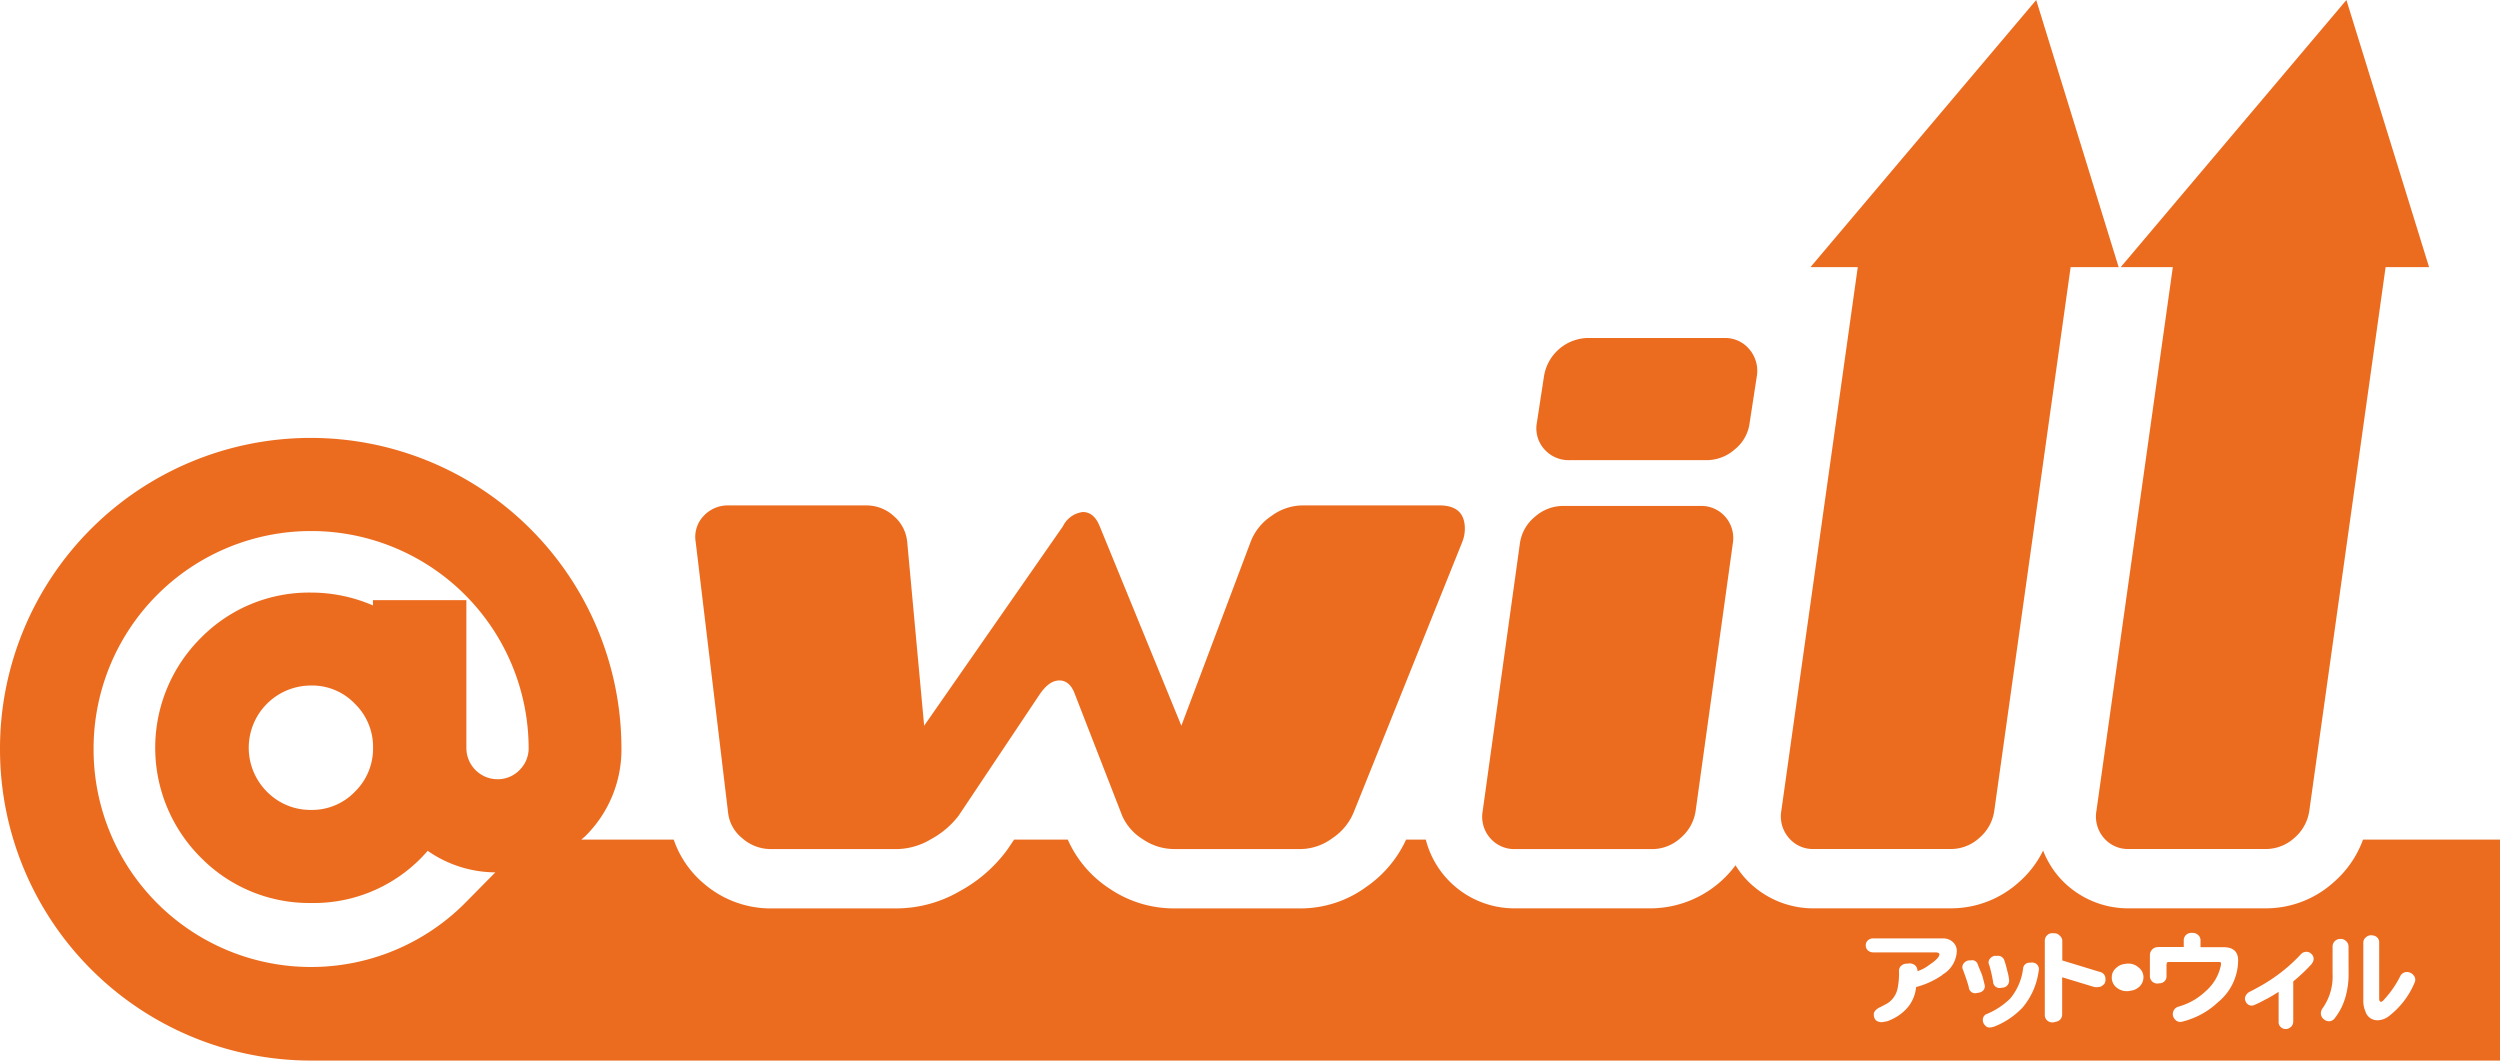 <svg xmlns="http://www.w3.org/2000/svg" width="94" height="39.878" viewBox="0 0 94 39.878">
  <g id="atwill_or" transform="translate(-314.81 -1226.5)">
    <path id="パス_246" data-name="パス 246" d="M158.271,16.065H153.1a1.992,1.992,0,0,0-1.152.4,2.034,2.034,0,0,0-.782.983l-2.6,6.9-3.07-7.5c-.144-.355-.355-.535-.635-.535a.957.957,0,0,0-.747.535l-5.219,7.5-.636-6.9a1.462,1.462,0,0,0-.505-.983,1.512,1.512,0,0,0-1.032-.4h-5.167a1.236,1.236,0,0,0-.956.4,1.143,1.143,0,0,0-.293.983l1.216,10.157a1.429,1.429,0,0,0,.532.971,1.606,1.606,0,0,0,1.062.41h4.794a2.579,2.579,0,0,0,1.24-.37,3.256,3.256,0,0,0,1.038-.881l3.046-4.559c.238-.35.481-.53.746-.53s.467.181.59.535l1.774,4.56a1.978,1.978,0,0,0,.771.874,2.09,2.09,0,0,0,1.167.37h4.8a2.035,2.035,0,0,0,1.164-.41,2.142,2.142,0,0,0,.8-.971l4.079-10.157a1.342,1.342,0,0,0,.1-.509c0-.579-.317-.874-.953-.874" transform="translate(210.663 1229.439)" fill="#ec6c1f"/>
    <path id="パス_247" data-name="パス 247" d="M160.224,16.079h-5.141a1.6,1.6,0,0,0-1.088.414,1.568,1.568,0,0,0-.557.989l-1.4,10.069a1.218,1.218,0,0,0,.274,1.009,1.2,1.2,0,0,0,.941.422h5.169a1.587,1.587,0,0,0,1.061-.422,1.638,1.638,0,0,0,.561-1.009l1.4-10.069a1.214,1.214,0,0,0-.279-.989,1.191,1.191,0,0,0-.944-.414" transform="translate(218.521 1229.444)" fill="#ec6c1f"/>
    <path id="パス_248" data-name="パス 248" d="M160.584,11.442h-5.17a1.707,1.707,0,0,0-1.612,1.439l-.267,1.743a1.174,1.174,0,0,0,.279,1,1.221,1.221,0,0,0,.963.411h5.147a1.607,1.607,0,0,0,1.059-.411,1.519,1.519,0,0,0,.553-1l.268-1.743a1.244,1.244,0,0,0-.276-1.01,1.178,1.178,0,0,0-.944-.429" transform="translate(219.062 1227.767)" fill="#ec6c1f"/>
    <path id="パス_249" data-name="パス 249" d="M172.968,12.152l-3.1-10.044-8.487,10.044h1.778L160.284,32.6a1.235,1.235,0,0,0,.28,1.009,1.18,1.18,0,0,0,.942.422h5.169a1.582,1.582,0,0,0,1.059-.422,1.632,1.632,0,0,0,.557-1.009l2.872-20.448Z" transform="translate(221.503 1224.392)" fill="#ec6c1f"/>
    <path id="パス_250" data-name="パス 250" d="M181.494,12.152,178.386,2.108,169.9,12.152h1.959L168.986,32.6a1.232,1.232,0,0,0,.275,1.009,1.192,1.192,0,0,0,.946.422h5.164a1.592,1.592,0,0,0,1.063-.422,1.643,1.643,0,0,0,.556-1.009l2.87-20.448Z" transform="translate(224.649 1224.392)" fill="#ec6c1f"/>
    <path id="パス_251" data-name="パス 251" d="M199.939,29.3a3.875,3.875,0,0,1-1.1,1.6,3.8,3.8,0,0,1-2.542.983h-5.263a3.453,3.453,0,0,1-2.55-1.206,3.4,3.4,0,0,1-.573-.967A3.744,3.744,0,0,1,187,30.9a3.808,3.808,0,0,1-2.541.983H179.19a3.462,3.462,0,0,1-2.553-1.213,3.369,3.369,0,0,1-.291-.406,4,4,0,0,1-3.124,1.619h-5.261A3.438,3.438,0,0,1,164.7,29.3h-.741a4.38,4.38,0,0,1-1.485,1.769,4.187,4.187,0,0,1-2.451.817h-4.8a4.308,4.308,0,0,1-2.411-.742,4.254,4.254,0,0,1-1.573-1.844H149.22l-.236.35-.059.082a5.413,5.413,0,0,1-1.737,1.5,4.775,4.775,0,0,1-2.335.654h-4.846a3.846,3.846,0,0,1-2.47-.949,3.743,3.743,0,0,1-1.115-1.637h-3.475c.049-.044.1-.086.15-.131a4.571,4.571,0,0,0,1.359-3.32,11.683,11.683,0,0,0-23.366.059,11.706,11.706,0,0,0,11.7,11.7h82.3V29.3Zm-69.316-2.614a1.142,1.142,0,0,1-.826.343,1.174,1.174,0,0,1-1.171-1.174V20.294h-3.513v.2a5.866,5.866,0,0,0-2.327-.483,5.7,5.7,0,0,0-4.146,1.707,5.827,5.827,0,0,0,0,8.255,5.716,5.716,0,0,0,4.145,1.71,5.653,5.653,0,0,0,4.386-1.962,4.477,4.477,0,0,0,2.543.81l-1.085,1.1a8.176,8.176,0,0,1-14.02-5.728,8.179,8.179,0,0,1,16.358-.054,1.143,1.143,0,0,1-.34.831m-5.51-.836a2.267,2.267,0,0,1-.681,1.653,2.236,2.236,0,0,1-1.65.686,2.29,2.29,0,0,1-1.66-.686,2.339,2.339,0,0,1,1.66-3.991,2.221,2.221,0,0,1,1.65.688,2.261,2.261,0,0,1,.681,1.65m60.823,7.9a.27.27,0,0,1,.195-.076.172.172,0,0,1,.038.005.257.257,0,0,1,.029-.005.249.249,0,0,1,.255.187,3.055,3.055,0,0,1,.1.355,2.021,2.021,0,0,1,.076.37.272.272,0,0,1-.078.211.257.257,0,0,1-.191.076h-.005a.3.3,0,0,1-.061.011.242.242,0,0,1-.268-.231,5.455,5.455,0,0,0-.144-.633.221.221,0,0,1-.026-.089.227.227,0,0,1,.083-.18m-1.815.641a3.127,3.127,0,0,1-.993.457,1.394,1.394,0,0,1-.32.771,1.751,1.751,0,0,1-.648.467.617.617,0,0,1-.221.067h-.005a.325.325,0,0,1-.084.016c-.208,0-.312-.1-.312-.3,0-.086.064-.165.189-.24.071-.034.18-.089.32-.167a.865.865,0,0,0,.381-.543,2.761,2.761,0,0,0,.056-.677.262.262,0,0,1,.09-.2.316.316,0,0,1,.211-.074l.023,0a.276.276,0,0,1,.059-.01.345.345,0,0,1,.226.075.306.306,0,0,1,.089.218,1.488,1.488,0,0,0,.449-.241c.251-.166.373-.3.373-.392,0-.053-.059-.074-.166-.074H181.51a.306.306,0,0,1-.195-.078.276.276,0,0,1-.072-.192.233.233,0,0,1,.08-.181.273.273,0,0,1,.187-.074h2.625a.532.532,0,0,1,.379.133.453.453,0,0,1,.152.353,1.072,1.072,0,0,1-.545.88m1.264.694a.236.236,0,0,1-.266-.211c-.029-.125-.1-.344-.218-.663a.221.221,0,0,1-.027-.1.237.237,0,0,1,.084-.182.275.275,0,0,1,.2-.078c.011,0,.02,0,.031,0a.317.317,0,0,1,.038-.007.222.222,0,0,1,.23.169c.084.211.14.338.151.37.041.117.067.236.1.37a.446.446,0,0,1,.012.059.238.238,0,0,1-.078.188.354.354,0,0,1-.188.072h-.016a.349.349,0,0,1-.054.012m2.36-.836a2.667,2.667,0,0,1-.6,1.37,2.927,2.927,0,0,1-1.051.715.266.266,0,0,1-.08.023.31.31,0,0,1-.106.018.2.2,0,0,1-.18-.083.26.26,0,0,1-.082-.2.227.227,0,0,1,.162-.229,2.779,2.779,0,0,0,.871-.58,2.189,2.189,0,0,0,.481-1.127.237.237,0,0,1,.259-.216h.007a.335.335,0,0,1,.053-.007.275.275,0,0,1,.193.064.252.252,0,0,1,.082.187.2.2,0,0,1-.007.063m2.433.513a.224.224,0,0,1-.187.091h-.005a.464.464,0,0,1-.046.011.709.709,0,0,1-.114-.011l-1.2-.364v1.386a.283.283,0,0,1-.1.229.332.332,0,0,1-.148.061.378.378,0,0,1-.125.022.288.288,0,0,1-.2-.083.281.281,0,0,1-.079-.215V33.117a.289.289,0,0,1,.1-.234.273.273,0,0,1,.207-.063l.019,0c.014,0,.025,0,.038,0a.264.264,0,0,1,.193.088.254.254,0,0,1,.1.208v.727l1.423.434a.257.257,0,0,1,.2.261.287.287,0,0,1-.069.221m1.328.084a.557.557,0,0,1-.3.136.652.652,0,0,1-.148.019.6.6,0,0,1-.406-.148.47.47,0,0,1-.167-.368.456.456,0,0,1,.167-.359.569.569,0,0,1,.338-.151.63.63,0,0,1,.116-.011.574.574,0,0,1,.4.157.455.455,0,0,1,.17.359.484.484,0,0,1-.17.366m3,.543a2.93,2.93,0,0,1-.991.636,2.784,2.784,0,0,1-.365.118.262.262,0,0,1-.294-.086.289.289,0,0,1,.139-.475l.027-.01.008,0c.019,0,.038-.014.057-.019a2.362,2.362,0,0,0,.911-.536A1.75,1.75,0,0,0,194.6,34v-.037a.052.052,0,0,0-.045-.061H192.6c-.035.016-.05.059-.05.129v.388a.258.258,0,0,1-.263.282h-.005l-.026.007a.3.3,0,0,1-.23-.061.282.282,0,0,1-.1-.226v-.783a.3.3,0,0,1,.087-.206.28.28,0,0,1,.208-.09h.014a.129.129,0,0,1,.025-.005h.939V33.1a.28.28,0,0,1,.3-.293l.018,0,.019,0a.283.283,0,0,1,.2.076.261.261,0,0,1,.093.221v.241h.869c.361,0,.546.167.546.5a2.049,2.049,0,0,1-.728,1.544m3.5-1.42a6.932,6.932,0,0,1-.7.663v1.511a.306.306,0,0,1-.084.2l-.016.008,0,0a.269.269,0,0,1-.191.069.244.244,0,0,1-.176-.072.239.239,0,0,1-.083-.2V35.023c-.138.089-.278.173-.423.252-.027.016-.059.029-.087.044-.113.061-.226.121-.346.174h-.005l-.019.01a.275.275,0,0,1-.139.037.246.246,0,0,1-.177-.083.335.335,0,0,1-.071-.195.332.332,0,0,1,.178-.241c.113-.053.218-.114.327-.173a6.247,6.247,0,0,0,1.6-1.239.265.265,0,0,1,.184-.09h.011a.246.246,0,0,1,.2.08.238.238,0,0,1,.083.187.292.292,0,0,1-.072.181m1.387.365a3.128,3.128,0,0,1-.129.925,2.28,2.28,0,0,1-.383.746.274.274,0,0,1-.231.127.33.33,0,0,1-.215-.1.275.275,0,0,1-.084-.216.345.345,0,0,1,.061-.169,2.061,2.061,0,0,0,.379-1.3V33.328a.284.284,0,0,1,.282-.293h.01a.258.258,0,0,1,.207.074.264.264,0,0,1,.1.219Zm2.467.38a3.075,3.075,0,0,1-.972,1.24.724.724,0,0,1-.389.14.473.473,0,0,1-.429-.229.655.655,0,0,1-.046-.109l-.005-.014a.794.794,0,0,1-.049-.155.981.981,0,0,1-.023-.2l0-.014V33.186a.255.255,0,0,1,.093-.21.287.287,0,0,1,.2-.08h0a.3.3,0,0,1,.093.012.282.282,0,0,1,.121.056.262.262,0,0,1,.089.222v2.1a.27.27,0,0,0,.011.065.07.07,0,0,0,.022.034l.011.005a.049.049,0,0,0,.026.007c.033,0,.082-.038.147-.12a3.714,3.714,0,0,0,.572-.837.278.278,0,0,1,.248-.162.307.307,0,0,1,.21.076l.005.005.005,0a.268.268,0,0,1,.04.05.37.37,0,0,1,.03.038.24.24,0,0,1,.03.116.3.3,0,0,1-.038.144" transform="translate(203.72 1228.77)" fill="#ec6c1f"/>
  </g>
</svg>
